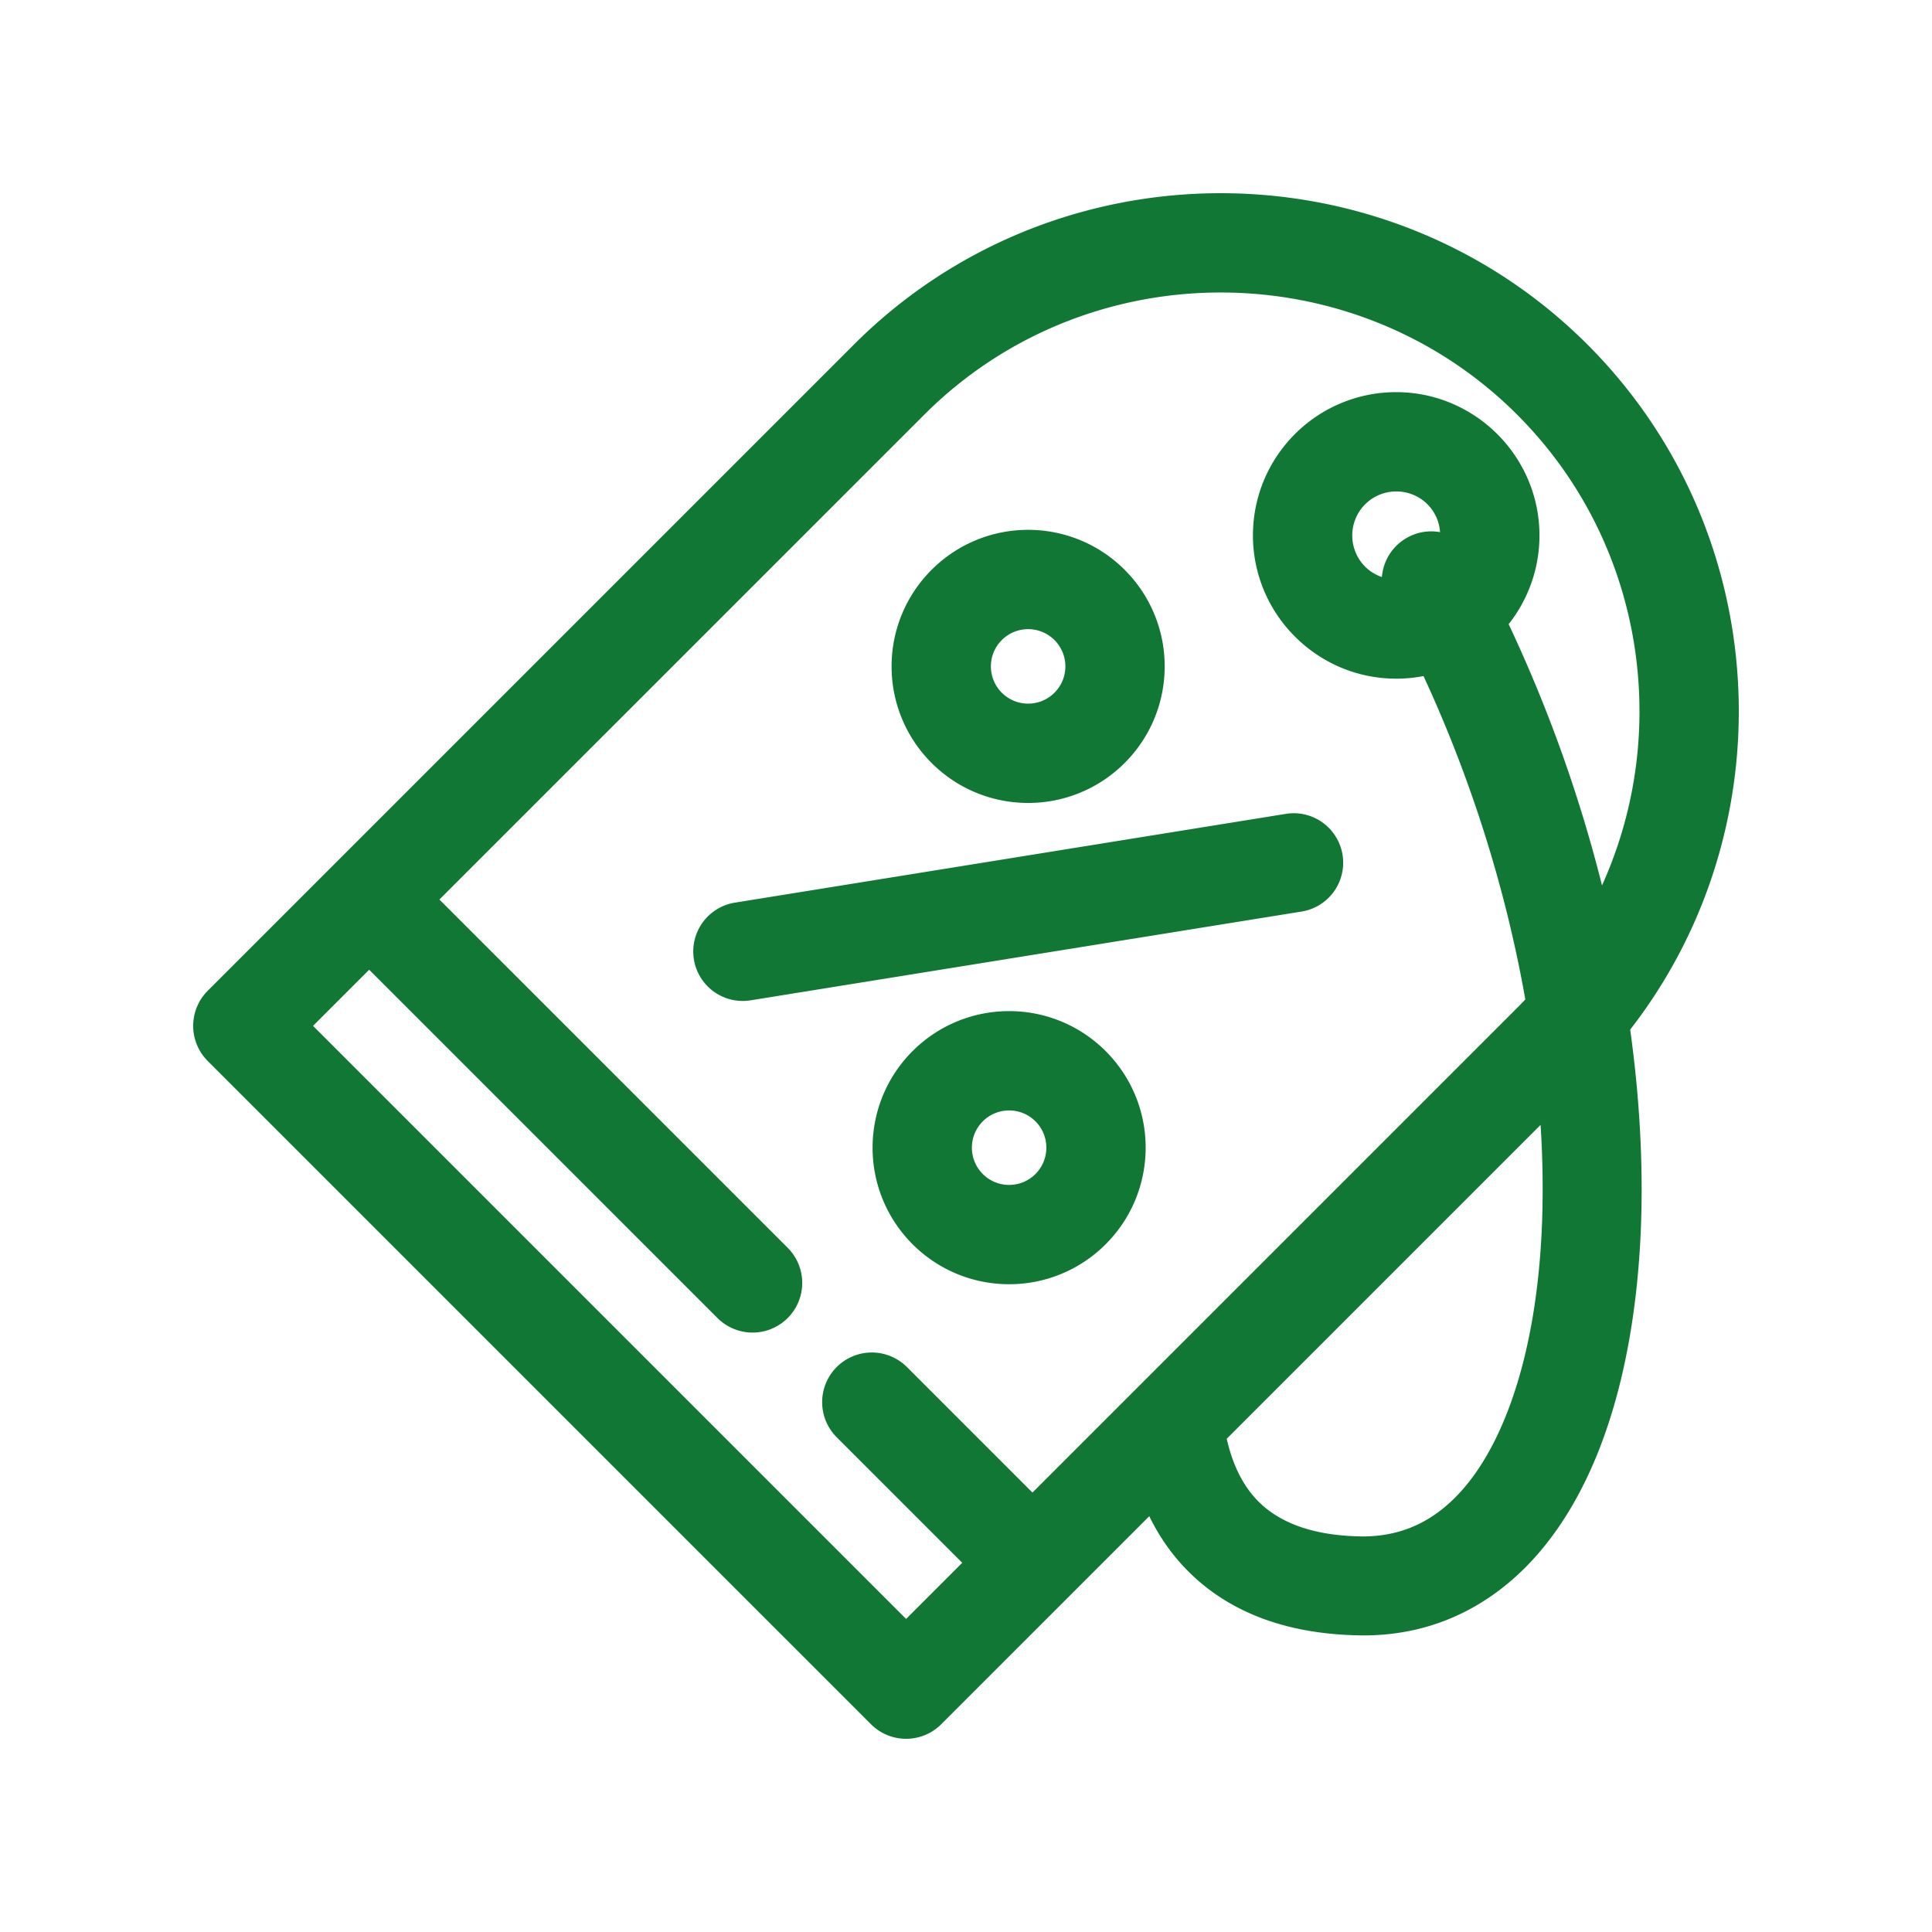 <?xml version="1.0" encoding="UTF-8"?>
<svg data-bbox="19.998 20 160.002 160" viewBox="0 0 200 200" height="200" width="200" xmlns="http://www.w3.org/2000/svg" data-type="color">
    <g>
        <path d="m157.065 42.937-.001-.001-.026-.028c-8.433-8.419-19.55-12.629-30.67-12.629-11.131 0-22.26 4.219-30.696 12.656L45.487 93.119l36.069 36.068a5.14 5.14 0 0 1-7.269 7.269l-36.07-36.069-5.811 5.811L93.8 167.592l5.811-5.811-13.01-13.011a5.14 5.14 0 0 1 7.269-7.269l13.009 13.01 50.184-50.184.001-.001c.284-.284.563-.571.837-.861-1.925-10.928-5.411-22.398-10.538-33.479-.916.176-1.862.269-2.83.269-4.081 0-7.783-1.66-10.466-4.344l-.02-.02a14.765 14.765 0 0 1-4.343-10.466c0-4.095 1.66-7.804 4.343-10.486a14.787 14.787 0 0 1 10.487-4.344c4.072 0 7.774 1.66 10.466 4.344l.01.01.01.01c2.684 2.691 4.344 6.394 4.344 10.466 0 3.469-1.192 6.662-3.189 9.188a148.134 148.134 0 0 1 9.665 27.044 43.702 43.702 0 0 0 3.878-18.025c.002-11.13-4.218-22.26-12.653-30.695zm-14.01 16.797a5.125 5.125 0 0 1 2.685-4.115 5.11 5.11 0 0 1 3.334-.531 4.499 4.499 0 0 0-1.301-2.88l-.02-.02a4.519 4.519 0 0 0-3.217-1.313 4.54 4.54 0 0 0-3.218 1.333 4.539 4.539 0 0 0-1.332 3.217c0 1.265.507 2.405 1.323 3.228a4.535 4.535 0 0 0 1.746 1.081zm25.702 46.85c.992 7.147 1.357 14.035 1.112 20.428-.349 9.092-1.922 17.263-4.665 23.878-2.959 7.139-7.314 12.593-13.02 15.676-3.562 1.925-7.583 2.882-12.038 2.712l-.081-.004c-6.243-.208-11.751-1.934-15.987-5.613-2.074-1.8-3.798-4.02-5.106-6.704l-21.537 21.538a5.143 5.143 0 0 1-7.27 0l-68.662-68.662a5.142 5.142 0 0 1 0-7.269l66.898-66.899C98.846 25.224 112.609 20 126.367 20s27.521 5.224 37.965 15.666l.062.063C174.796 46.165 180 59.902 180 73.633c0 11.654-3.749 23.309-11.243 32.951zm-41.766 42.356c.71 3.156 2.023 5.436 3.793 6.972 2.336 2.03 5.663 2.992 9.592 3.124l.132.004c2.557.098 4.834-.435 6.818-1.508 3.514-1.9 6.335-5.589 8.402-10.576 2.285-5.511 3.601-12.462 3.902-20.304a99.633 99.633 0 0 0-.151-10.2l-32.488 32.488zm-12.532-40.128c2.76 2.761 4.139 6.378 4.139 9.995s-1.379 7.235-4.138 9.996a14.095 14.095 0 0 1-9.996 4.139 14.098 14.098 0 0 1-9.996-4.14c-2.759-2.76-4.139-6.378-4.139-9.995s1.381-7.235 4.139-9.995a14.092 14.092 0 0 1 9.995-4.14 14.088 14.088 0 0 1 9.996 4.14zm18.728-24.573a5.122 5.122 0 0 1 1.648 10.109l-57.125 9.204a5.12 5.12 0 1 1-1.647-10.108l57.124-9.205zm-24.868 34.568a3.85 3.85 0 0 0-1.129-2.726 3.845 3.845 0 0 0-2.726-1.129c-.986 0-1.974.376-2.727 1.13a3.847 3.847 0 0 0-1.128 2.726c0 .986.377 1.973 1.129 2.726a3.848 3.848 0 0 0 2.726 1.129 3.85 3.85 0 0 0 2.726-1.129 3.85 3.85 0 0 0 1.129-2.727zm8.108-59.817a14.09 14.09 0 0 1 4.14 9.995c0 3.617-1.38 7.234-4.14 9.995a14.093 14.093 0 0 1-9.995 4.141c-3.617 0-7.235-1.38-9.995-4.141a14.092 14.092 0 0 1-4.14-9.995 14.094 14.094 0 0 1 4.14-9.995 14.097 14.097 0 0 1 9.995-4.141c3.617 0 7.235 1.381 9.995 4.141zm-6.14 9.995c0-.986-.377-1.974-1.129-2.726a3.845 3.845 0 0 0-2.726-1.129c-.985 0-1.974.376-2.726 1.129a3.845 3.845 0 0 0-1.129 2.726c0 .986.377 1.973 1.128 2.725a3.844 3.844 0 0 0 2.727 1.13c.986 0 1.974-.376 2.726-1.13a3.84 3.84 0 0 0 1.129-2.725z" fill="#107834" data-color="1"/>
    </g>
</svg>
